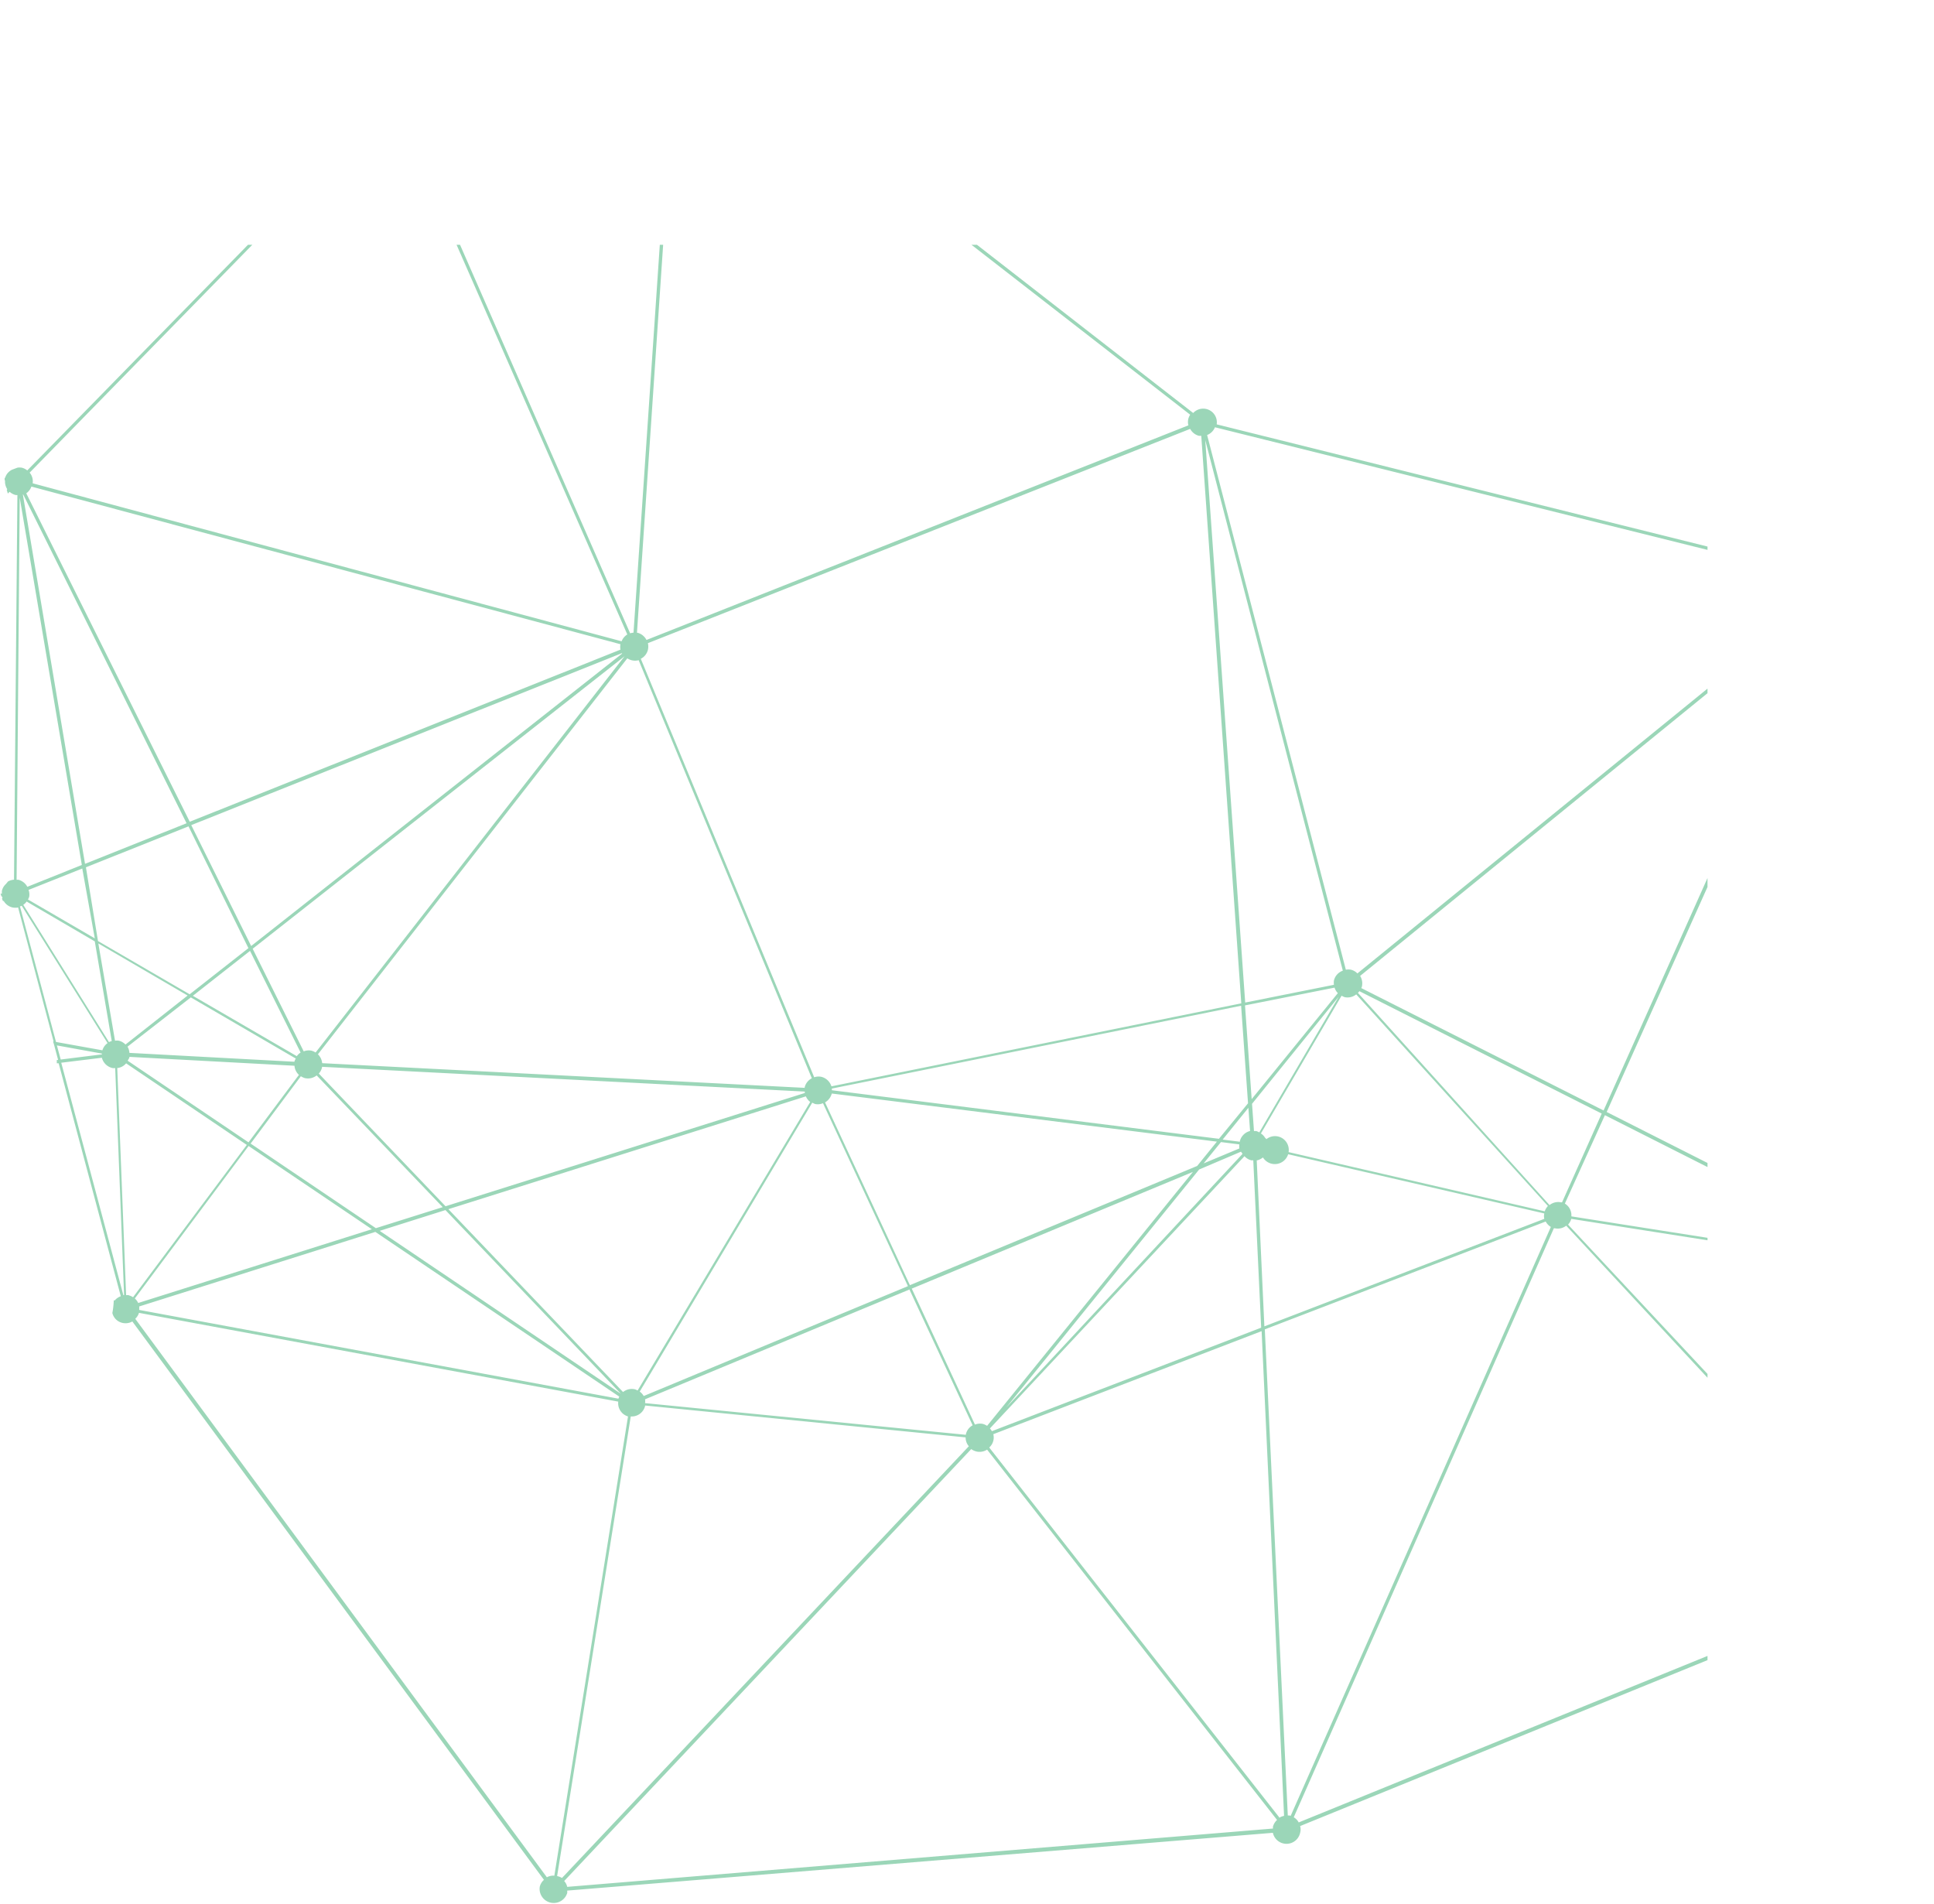 <svg xmlns="http://www.w3.org/2000/svg" xmlns:xlink="http://www.w3.org/1999/xlink" viewBox="0 0 217.91 214.47"><defs><style>.cls-1{fill:none;}.cls-2{clip-path:url(#clip-path);}.cls-3{fill:#39af72;opacity:0.5;}</style><clipPath id="clip-path" transform="translate(-22.32 27.58)"><rect class="cls-1" width="214.71" height="200.96"></rect></clipPath></defs><g id="Layer_2" data-name="Layer 2"><g id="Layer_1-2" data-name="Layer 1"><g class="cls-2"><path class="cls-3" d="M239.84,114.77h0c-.06-.13-.15-.1-.2-.23l0,0a1.51,1.51,0,0,0-.57-.27,1.82,1.82,0,0,0-.33,0l-8.44-74.79a1.52,1.52,0,0,0,1-.75l.11.05.06-.35h0s0-.06,0-.1a1.46,1.46,0,0,0,0-.75v-.09a2.29,2.29,0,0,0-.48-.68,1.39,1.39,0,0,0-.68-.38,1.56,1.56,0,0,0-1.8,1l-69.1-17.2a1.54,1.54,0,0,0-2.65-1.28L100-25.2a1.48,1.48,0,0,0,.2-.44A1.59,1.59,0,0,0,99-27.54a1.6,1.6,0,0,0-1.9,1.19,1.55,1.55,0,0,0,0,.68L68.16-17.12a1.61,1.61,0,0,0-1.1-1,1.58,1.58,0,0,0-1.67.69l-.85-.42-.21.29.91.46c0,.06-.06.11-.08.17a1.58,1.58,0,0,0,.34,1.35l-40.11,41a1.51,1.51,0,0,0-.62-.31,1.61,1.61,0,0,0-.49,0l-.61.23a1.51,1.51,0,0,0-.78.93h-.05a2.45,2.45,0,0,1,0,.27h.05a1.58,1.58,0,0,0,.25,1l-.06.06.12.42.21-.19a1.61,1.61,0,0,0,.67.36,1.34,1.34,0,0,0,.2,0L23.9,71.53a1.62,1.62,0,0,0-.68.2h0L23,72a1.52,1.52,0,0,0-.46.76,1.3,1.3,0,0,0,0,.34l-.16,0,.11.32h.06a1.27,1.27,0,0,0,.06.18l-.06,0c0,.11.06.22.1.33l.09,0a1.55,1.55,0,0,0,1,.73,1.63,1.63,0,0,0,.62,0l4,15.1h-.06l.12.39h0l.45,1.69-.15,0c0,.12,0,.24,0,.37l.21,0,7,26.25a1.59,1.59,0,0,0-.7.49l-.09-.05a9.9,9.9,0,0,1-.16,1.45,1.5,1.5,0,0,0,1.13,1.11,1.54,1.54,0,0,0,1.12-.16l46.38,62.91a1.51,1.51,0,0,0-.47.76,1.59,1.59,0,0,0,3.09.72,2.53,2.53,0,0,0,0-.27l79.51-6.51a1.57,1.57,0,0,0,3.07,0,1.39,1.39,0,0,0,0-.76l66-26.88a1.57,1.57,0,0,0,1,.78,1.6,1.6,0,0,0,1.9-1.19,1.56,1.56,0,0,0-.21-1.2h0c0-.14-.17-.2-.27-.29h0a1.58,1.58,0,0,0-.71-.41h-.12l2.26-31.64a1.5,1.5,0,0,0,1.54-1.76l0-.07a1.73,1.73,0,0,0-.1-.3A1.56,1.56,0,0,0,239.84,114.77ZM229.51,39.46a1.29,1.29,0,0,0,.34,0l8.43,74.79a1.57,1.57,0,0,0-.93.64l-34-17.19,26.12-58.29S229.48,39.46,229.51,39.46Zm-204,33.23,6.08-2.42L33,78.14l-7.53-4.38a1.3,1.3,0,0,0,.14-.32A1.47,1.47,0,0,0,25.54,72.69ZM58.62,92.2a1.58,1.58,0,0,0-.48-1L93,46.59a1.65,1.65,0,0,0,.47.21,1.58,1.58,0,0,0,.81,0L113.79,93.9a1.57,1.57,0,0,0-.8,1,.22.22,0,0,0,0,.08ZM113,95.4s0,.11,0,.16L72.52,108.32,58.24,93.37a1.56,1.56,0,0,0,.36-.67.27.27,0,0,0,0-.09ZM57.88,91a1.68,1.68,0,0,0-.47-.21,1.52,1.52,0,0,0-.87.08L50.79,79.31l41.9-32.95h0Zm-1.69,0a1.68,1.68,0,0,0-.43.41L44.05,84.61l6.44-5.06ZM50.62,79,43.87,65.38,92.41,46a.21.21,0,0,0,0,.06Zm-.31.24-6.62,5.2-10.33-6L32,70.13l11.56-4.61ZM33,78.48l1.91,11.23a1.17,1.17,0,0,0-.31.12L24.94,74.36a1.34,1.34,0,0,0,.38-.37Zm.4.23,10.06,5.87-7,5.52a1.58,1.58,0,0,0-.74-.43,1.32,1.32,0,0,0-.44,0Zm10.42,6.08,11.83,6.89a1.48,1.48,0,0,0-.15.31s0,0,0,.05l-18.6-1a1.55,1.55,0,0,0-.21-.7ZM36.9,91.57a.22.22,0,0,1,0-.08l18.6,1A1.56,1.56,0,0,0,56,93.52l-5.68,7.6-13.62-9.2A2.26,2.26,0,0,0,36.9,91.57Zm19.32,2.1a1.61,1.61,0,0,0,.48.22A1.58,1.58,0,0,0,58,93.58L72.2,108.42l-7.53,2.37-14.11-9.53Zm35.88,36.1A1.23,1.23,0,0,0,92,130L38,120a1.71,1.71,0,0,0,0-.39l26.61-8.4Zm-27-18.68,7.41-2.34,19.76,20.69Zm7.74-2.44,40.28-12.71a1.61,1.61,0,0,0,.49.63L94.16,129.08a1.3,1.3,0,0,0-.32-.14,1.57,1.57,0,0,0-1.32.31Zm41-12a2.3,2.3,0,0,0,.32.15,1.5,1.5,0,0,0,.89-.09l9.57,20.61L94.85,129.7a1.65,1.65,0,0,0-.45-.5Zm49.51-.4-.75-10.56,10.09-2a1.51,1.51,0,0,0,.37.62Zm9.8-11.53L164.21,100a1.75,1.75,0,0,0-.34-.15,2.26,2.26,0,0,0-.26,0l-.22-3.07Zm-11,17.45a1,1,0,0,0,.15.2l0,.07L135.69,131l21.74-26.82Zm-4.21,1.32,1.95-2.4,2.07.26a1.75,1.75,0,0,0,0,.46Zm4-2.45h0l-1.86-.23,2.9-3.58.19,2.61A1.58,1.58,0,0,0,162,101.07Zm1-4.32-3.28,4-43.61-5.47a1.2,1.2,0,0,0,0-.19l46.11-9.33Zm-3.51,4.32-2.22,2.74-32.37,13.43-9.56-20.59a1.63,1.63,0,0,0,.76-1v0ZM124.79,117.7,131.91,133a1.55,1.55,0,0,0-.76,1v.07L95,130.5a1.53,1.53,0,0,0,0-.43Zm.26-.1,31.68-13.15-23.19,28.61a1.67,1.67,0,0,0-.49-.22,1.54,1.54,0,0,0-.88.08Zm37.49-14.92a1.54,1.54,0,0,0,.75.46,1,1,0,0,0,.24,0l.89,18.86-30.34,11.66a1.73,1.73,0,0,0-.22-.31Zm1.38.48a1.69,1.69,0,0,0,.7-.34,1.57,1.57,0,0,0,2.84-.36l28.86,6.67a1.38,1.38,0,0,0,0,.61l-31.54,12.11Zm3.59-.94a1.55,1.55,0,0,0-2.51-1.45c0-.06-.09-.1-.13-.15a1.53,1.53,0,0,0-.48-.5l9.09-15.52a2.11,2.11,0,0,0,.34.16,1.55,1.55,0,0,0,1.31-.31l21.6,23.84a1.66,1.66,0,0,0-.36.6Zm7.81-17.94c.05-.06.12-.12.17-.19l27.3,13.79-4.47,10s-.06,0-.1,0a1.56,1.56,0,0,0-1.31.31Zm27.83,13.78,34,17.19s-.05.09-.07.15l-37.71-5.94a1.54,1.54,0,0,0-.73-1.44Zm25.64-59a1,1,0,0,0,.26.21L203,97.53l-27.3-13.79a1.22,1.22,0,0,0,.07-.17,1.6,1.6,0,0,0-.2-1.2Zm-69.57-18.5,69.1,17.2a1.6,1.6,0,0,0,.21,1L175.26,82.09a1.48,1.48,0,0,0-.73-.42,1.57,1.57,0,0,0-.57,0L158.33,21.43A1.56,1.56,0,0,0,159.22,20.54Zm14.4,61.22a1.56,1.56,0,0,0-1,1.1,1.61,1.61,0,0,0,0,.49l-10,2L158.12,22ZM157.41,21.52a2.35,2.35,0,0,0,.26,0l4.51,63.94L116,94.81a1.59,1.59,0,0,0-1.13-1.07,1.48,1.48,0,0,0-.81.05L94.52,46.64a1.54,1.54,0,0,0,.8-1,1.62,1.62,0,0,0,0-.76l61.1-24.14A1.57,1.57,0,0,0,157.41,21.52Zm-58.72-46a1.52,1.52,0,0,0,1-.45l56.73,44.07a1.75,1.75,0,0,0-.2.44,1.5,1.5,0,0,0,0,.76L95.16,44.52a1.58,1.58,0,0,0-1-.81h-.07ZM68.25-16.21a1.56,1.56,0,0,0,0-.68l28.91-8.55a1.59,1.59,0,0,0,1.1,1h.06L93.7,43.7a1.69,1.69,0,0,0-.38.07L67.5-15.2A1.6,1.6,0,0,0,68.25-16.21Zm-2.52.88a1.4,1.4,0,0,0,.62.31,1.48,1.48,0,0,0,.81-.05L93,43.9a1.57,1.57,0,0,0-.64.77L26,26.87a1.51,1.51,0,0,0-.34-1.2ZM25.86,27.24,92.23,45a1.55,1.55,0,0,0,0,.61L43.7,65,25.28,28A1.62,1.62,0,0,0,25.86,27.24Zm-.93.88L43.34,65.17,31.9,69.74l-7-41.59Zm-.74,43.42.35-43.06,7,41.39L25.4,72.33a1.59,1.59,0,0,0-1-.79A1.33,1.33,0,0,0,24.19,71.54Zm.38,3,.2-.07,9.67,15.47a1.51,1.51,0,0,0-.58.81l-5.23-.94ZM28.73,90.2l5.07.92v.09l-4.64.58Zm7.49,28.14-7-26.19,4.58-.56A1.59,1.59,0,0,0,35,92.75a1,1,0,0,0,.3,0l1,25.58Zm.62,0a1.09,1.09,0,0,0-.31,0l-1-25.59a1.5,1.5,0,0,0,1-.53l13.6,9.19L37.31,118.57A1.54,1.54,0,0,0,36.84,118.36Zm13.49-16.81,13.89,9.38-26.33,8.31a1.48,1.48,0,0,0-.38-.51Zm34.45,82.21a1.5,1.5,0,0,0-.84.18L37.56,121a1.56,1.56,0,0,0,.42-.67l54,10A1.55,1.55,0,0,0,93.08,132Zm.32,0L93.39,132A1.55,1.55,0,0,0,95,130.84a.16.16,0,0,0,0-.07l36.12,3.59a1.53,1.53,0,0,0,.36,1L85.64,184A1.48,1.48,0,0,0,85.1,183.79Zm80.65-5.58a2.44,2.44,0,0,0,0,.27L86.23,185a1.49,1.49,0,0,0-.34-.66l45.86-48.66a1.68,1.68,0,0,0,.59.27,1.57,1.57,0,0,0,1.2-.21l32.67,41.72A1.6,1.6,0,0,0,165.75,178.21Zm.7-1L133.78,135.5a1.52,1.52,0,0,0,.46-.76,1.54,1.54,0,0,0,0-.74l30.23-11.61L167,177A1.73,1.73,0,0,0,166.45,177.22Zm1.2-.2a1.85,1.85,0,0,0-.23,0l-2.59-54.77,31.65-12.15a1.54,1.54,0,0,0,.58.61l-29.32,66.36Zm67-26.86a1.51,1.51,0,0,0,0,.76l-66,26.88a1.49,1.49,0,0,0-.56-.58l29.31-66.36.1,0a1.55,1.55,0,0,0,1.29-.29L235,149.48A1.65,1.65,0,0,0,234.63,150.16Zm1.53-1.2a1.55,1.55,0,0,0-.93.31L199,110.39a1.6,1.6,0,0,0,.36-.65l37.7,5.93a1.57,1.57,0,0,0,1.2,1.65.48.48,0,0,0,.12,0Z" transform="translate(-22.32 27.58)"></path></g></g></g></svg>